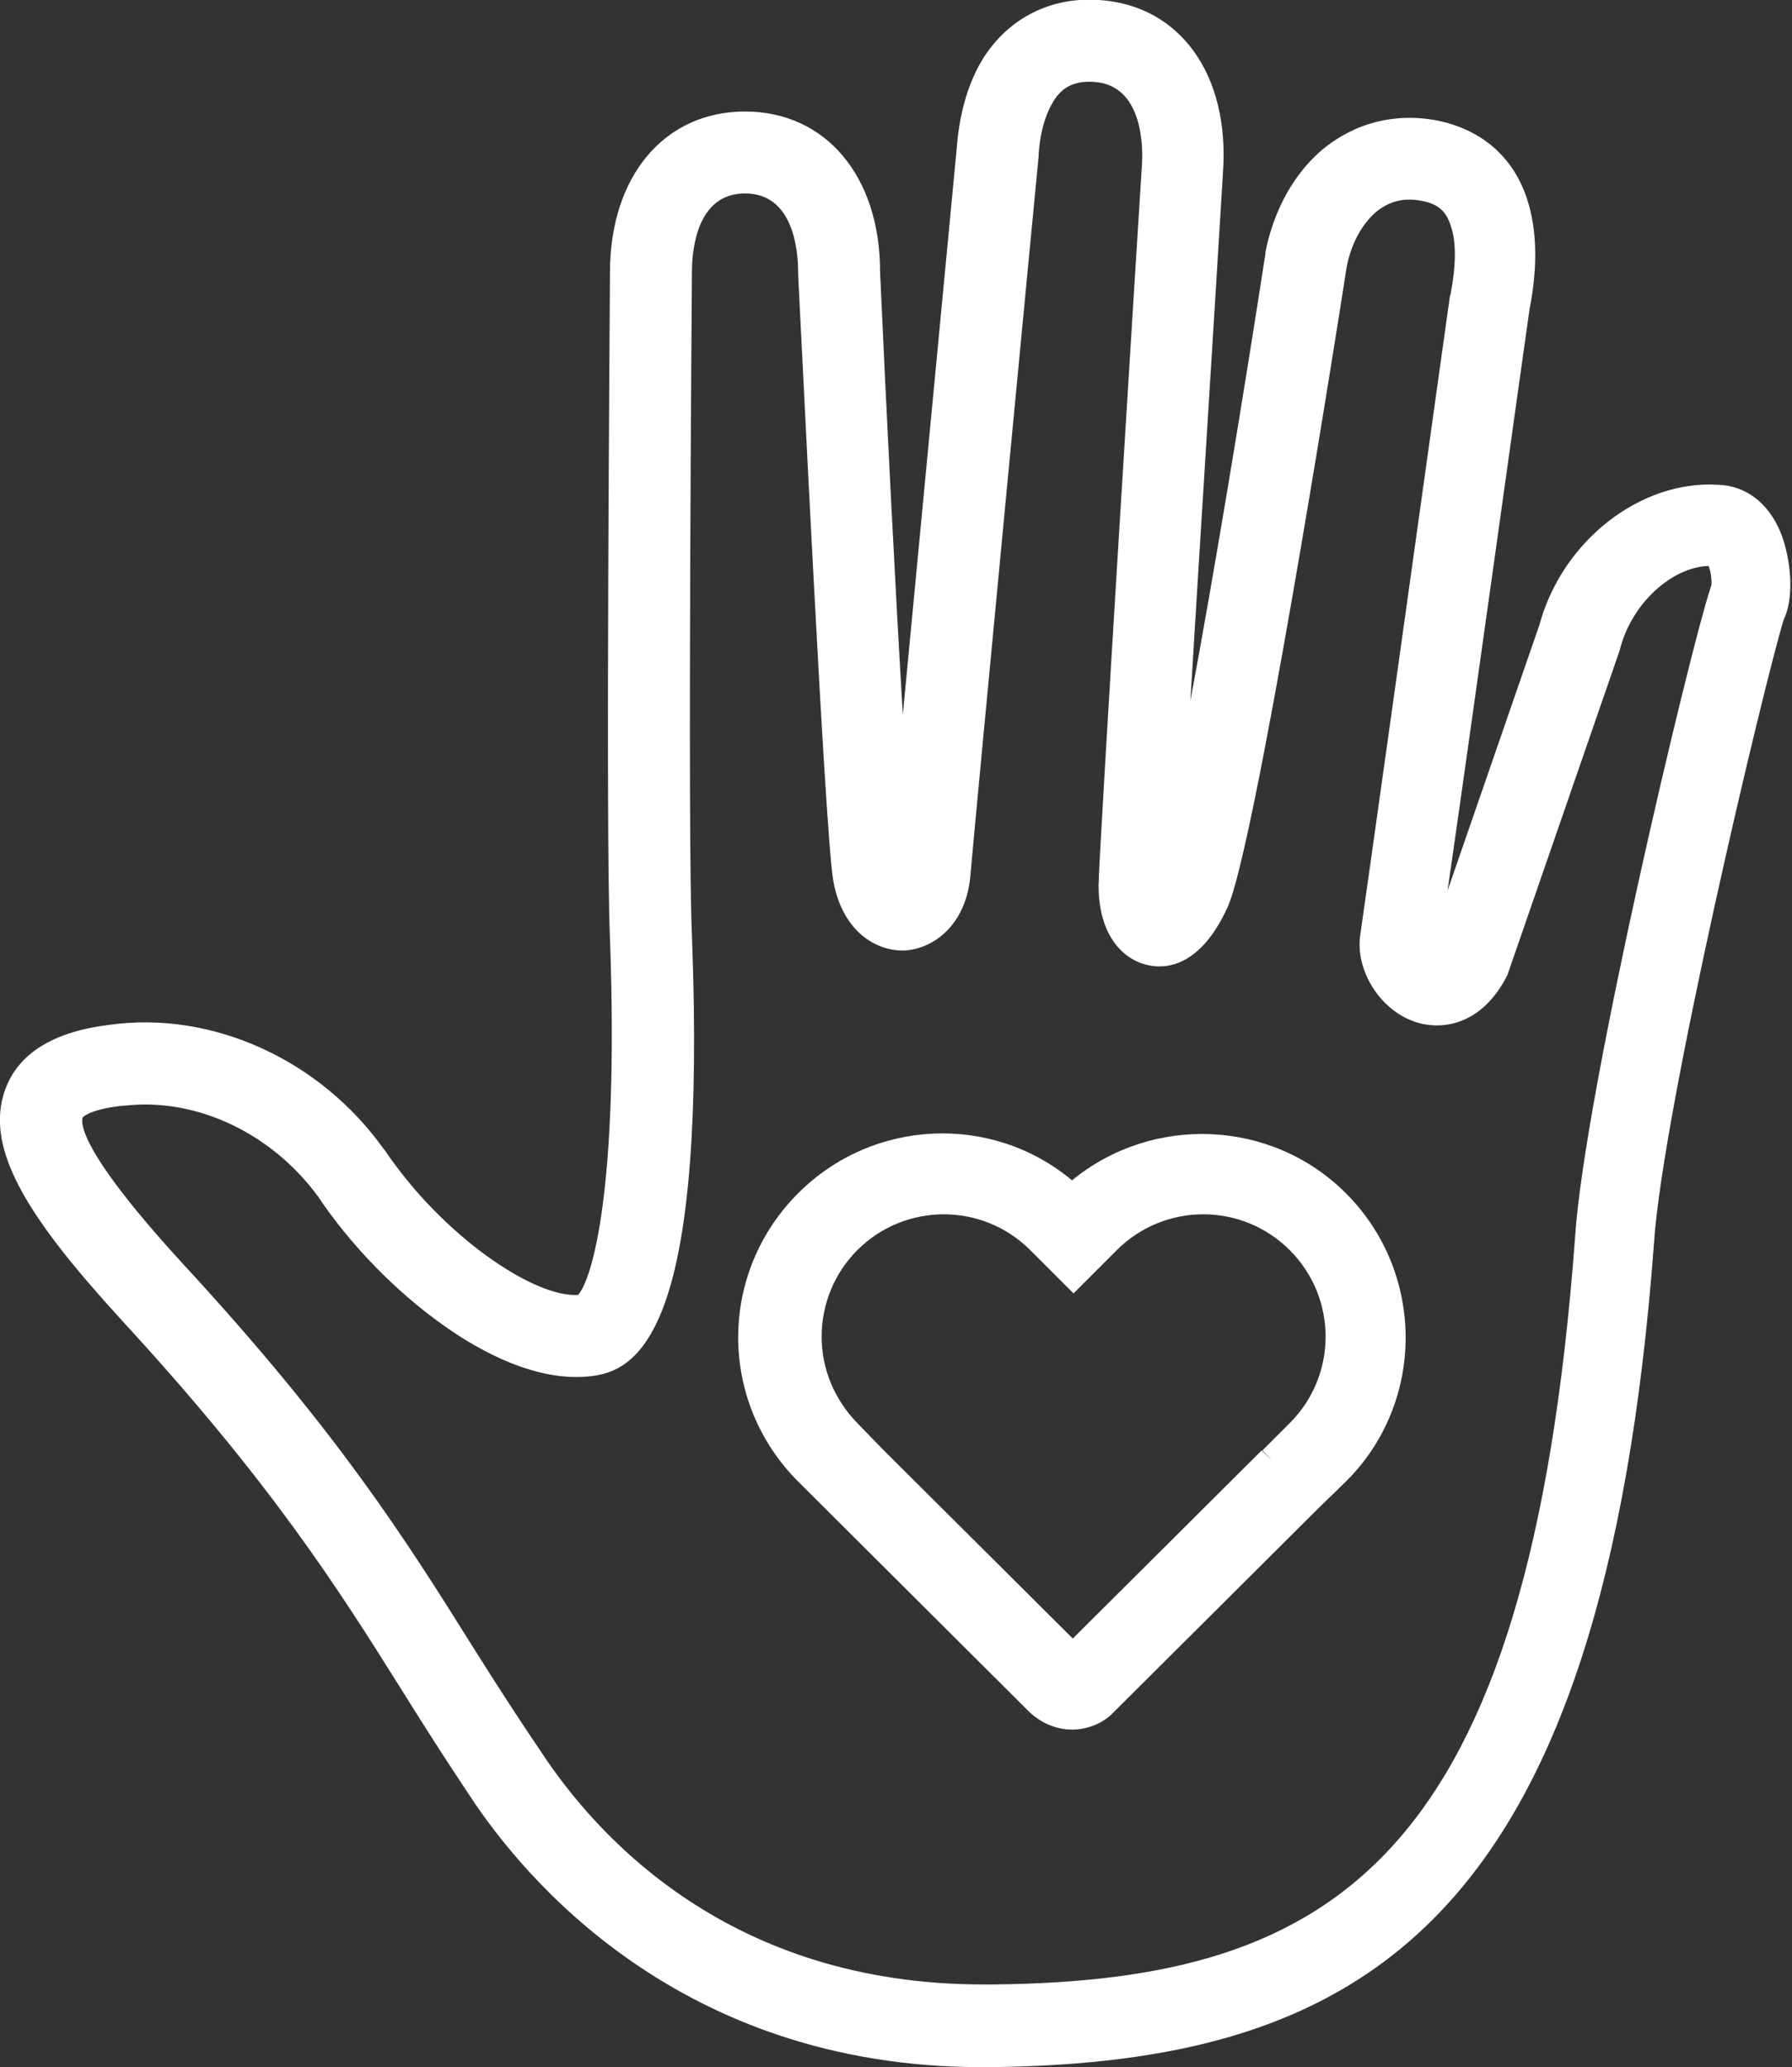 <?xml version="1.0" encoding="utf-8"?>
<!-- Generator: Adobe Illustrator 24.3.0, SVG Export Plug-In . SVG Version: 6.00 Build 0)  -->
<svg version="1.1" id="Layer_1" xmlns="http://www.w3.org/2000/svg" xmlns:xlink="http://www.w3.org/1999/xlink" x="0px" y="0px"
	 viewBox="0 0 236.2 272.5" style="enable-background:new 0 0 236.2 272.5;" xml:space="preserve">
<rect x="0" y="0" width="236.2" height="272.5" fill="#333333" stroke="none"/>
<style type="text/css">
	.st0{fill:#FFFFFF;}
</style>
<g>
	<path class="st0" d="M129.4,272.5c-39.8,0-60.4-25-67.5-35.8c-3.2-4.8-6.2-9.5-9-14c-8.4-13.4-17.2-27.3-36.8-48.6
		C4.4,161.3-2.3,151.7,0.7,143.6c1.7-4.7,6.3-7.6,13.7-8.5c13.6-1.9,27.8,4.6,36.2,16.4l0.1,0.1c7.6,11.3,19.7,19.5,25.5,19.1
		c1.8-2,5.4-13.6,4.2-47c-0.6-13.5,0-84.8,0-87.8c0-12.7,7.2-21.2,17.8-21.2c10.6,0,17.8,8.5,17.8,21.1c0.8,17.9,2,41.7,3,58.4
		c2.6-27.3,6.9-72.4,7.1-74.6c0.4-5.5,2-10.3,4.7-13.6c3.4-4.2,8.4-6.4,14.1-6c10.6,0.7,17.2,9.8,16.3,22.7
		c-1.3,21.6-3.1,49.8-4.3,69.7c3-16.1,6.7-38.3,9.9-59l0-0.2c1.1-5.5,3.7-10.2,7.4-13.4c4.3-3.6,9.7-5,15.3-3.9
		c5.8,1.2,10,4.8,11.8,10.4c1.3,4,1.4,8.9,0.3,14.5c-0.6,4.1-7.9,56.6-10.8,76.6l12.1-35c3-11.1,13.3-19.1,23.5-18.5
		c3.7,0.1,6.7,2.4,8.3,6.3c1,2.4,2.1,7.9,0.4,11.5c-2.6,8.5-16,64.8-17.1,82.3c-6.7,89.6-38.3,107.9-87.3,108.5
		C130.4,272.5,129.9,272.5,129.4,272.5z M19.1,145.6c-1.1,0-2.2,0.1-3.3,0.2c-4.1,0.5-4.9,1.5-4.9,1.5c-0.3,0.8-0.2,4.7,13.3,19.4
		c20.3,22,29.3,36.3,38,50.2c2.9,4.6,5.7,9,8.9,13.7c7.6,11.7,25.2,31,58.5,31c0.5,0,0.9,0,1.4,0c45-0.5,70.5-16.4,76.6-98.4
		c1.2-19.1,15.2-77.7,17.8-85.5l0.2-0.7c0-0.7-0.1-1.7-0.4-2.4c-4.9,0.2-10,4.9-11.6,10.7l-0.1,0.4l-14.8,42.8l-0.2,0.4
		c-3.3,6.2-8.4,7-12,5.8c-4.7-1.6-7.9-6.9-7.2-11.5c0.4-2.6,7.9-56.1,11.8-84.1l0.1-0.3c0.7-3.7,0.8-6.9,0-9.1
		c-0.6-1.9-1.7-2.8-3.7-3.2c-2.4-0.5-4.4,0-6.2,1.5c-1.8,1.6-3.2,4.1-3.8,7.2c-2,13-12.2,76.8-15.7,84.4c-3.6,7.9-8.2,8.2-10.6,7.6
		c-3.1-0.7-6.4-3.8-6.4-10.5c0-3.5,5.1-85.4,5.7-94.7c0.2-2.5,0.2-10.8-6.3-11.2c-2.8-0.2-4.1,0.9-4.9,1.9c-1.3,1.7-2.2,4.4-2.4,7.7
		l0,0.2c-0.1,0.9-8.5,88.8-9,94.9c-0.6,6.5-4.9,9.6-8.7,9.8c-3.9,0.1-8.3-2.7-9.4-9.4c-1.1-6.9-4.2-72.3-4.6-79.7l0-0.3
		c0-3.1-0.7-10.4-7-10.4s-7,7.3-7,10.4c0,0.8-0.6,74.1,0,87.4c1.9,49.9-6.1,57.3-13.2,58.1c-7.1,0.9-14.7-3.2-19.7-6.8
		c-6.2-4.4-12.2-10.6-16.4-16.9C36.3,150.1,27.7,145.6,19.1,145.6z M76.5,170.7C76.5,170.7,76.5,170.7,76.5,170.7
		C76.5,170.7,76.5,170.7,76.5,170.7z M120.7,115.3C120.7,115.3,120.7,115.3,120.7,115.3C120.7,115.3,120.7,115.3,120.7,115.3z
		 M120.7,115.3L120.7,115.3L120.7,115.3z"/>
</g>
<g>
	<path class="st0" d="M141.3,228c-2,0-4-0.8-5.6-2.3l-30.5-30.4c-5.1-5.1-7.9-11.9-7.9-19s2.8-13.9,7.9-19
		c9.9-9.9,25.6-10.5,36.1-1.7c10.6-8.7,26.3-8.1,36.1,1.7c10.5,10.5,10.5,27.6,0,38l-3.7,3.6l-26.9,26.8
		C145.4,227.2,143.3,228,141.3,228z M139.3,218C139.3,218,139.3,218.1,139.3,218L139.3,218z M143.4,218L143.4,218
		C143.4,218,143.4,218,143.4,218z M116.5,191.2l24.9,24.8l24.9-24.8l1.4,1.4l-1.3-1.4l3.6-3.6c6.3-6.3,6.3-16.5,0-22.8
		c-6.3-6.3-16.5-6.3-22.8,0l-2-2l2,2l-5.7,5.7l-5.7-5.7l0,0l0,0c-6.3-6.3-16.5-6.3-22.8,0c-3,3-4.7,7.1-4.7,11.4
		c0,4.3,1.7,8.3,4.7,11.4L116.5,191.2l-1.6,1.6L116.5,191.2z"/>
</g>
</svg>
